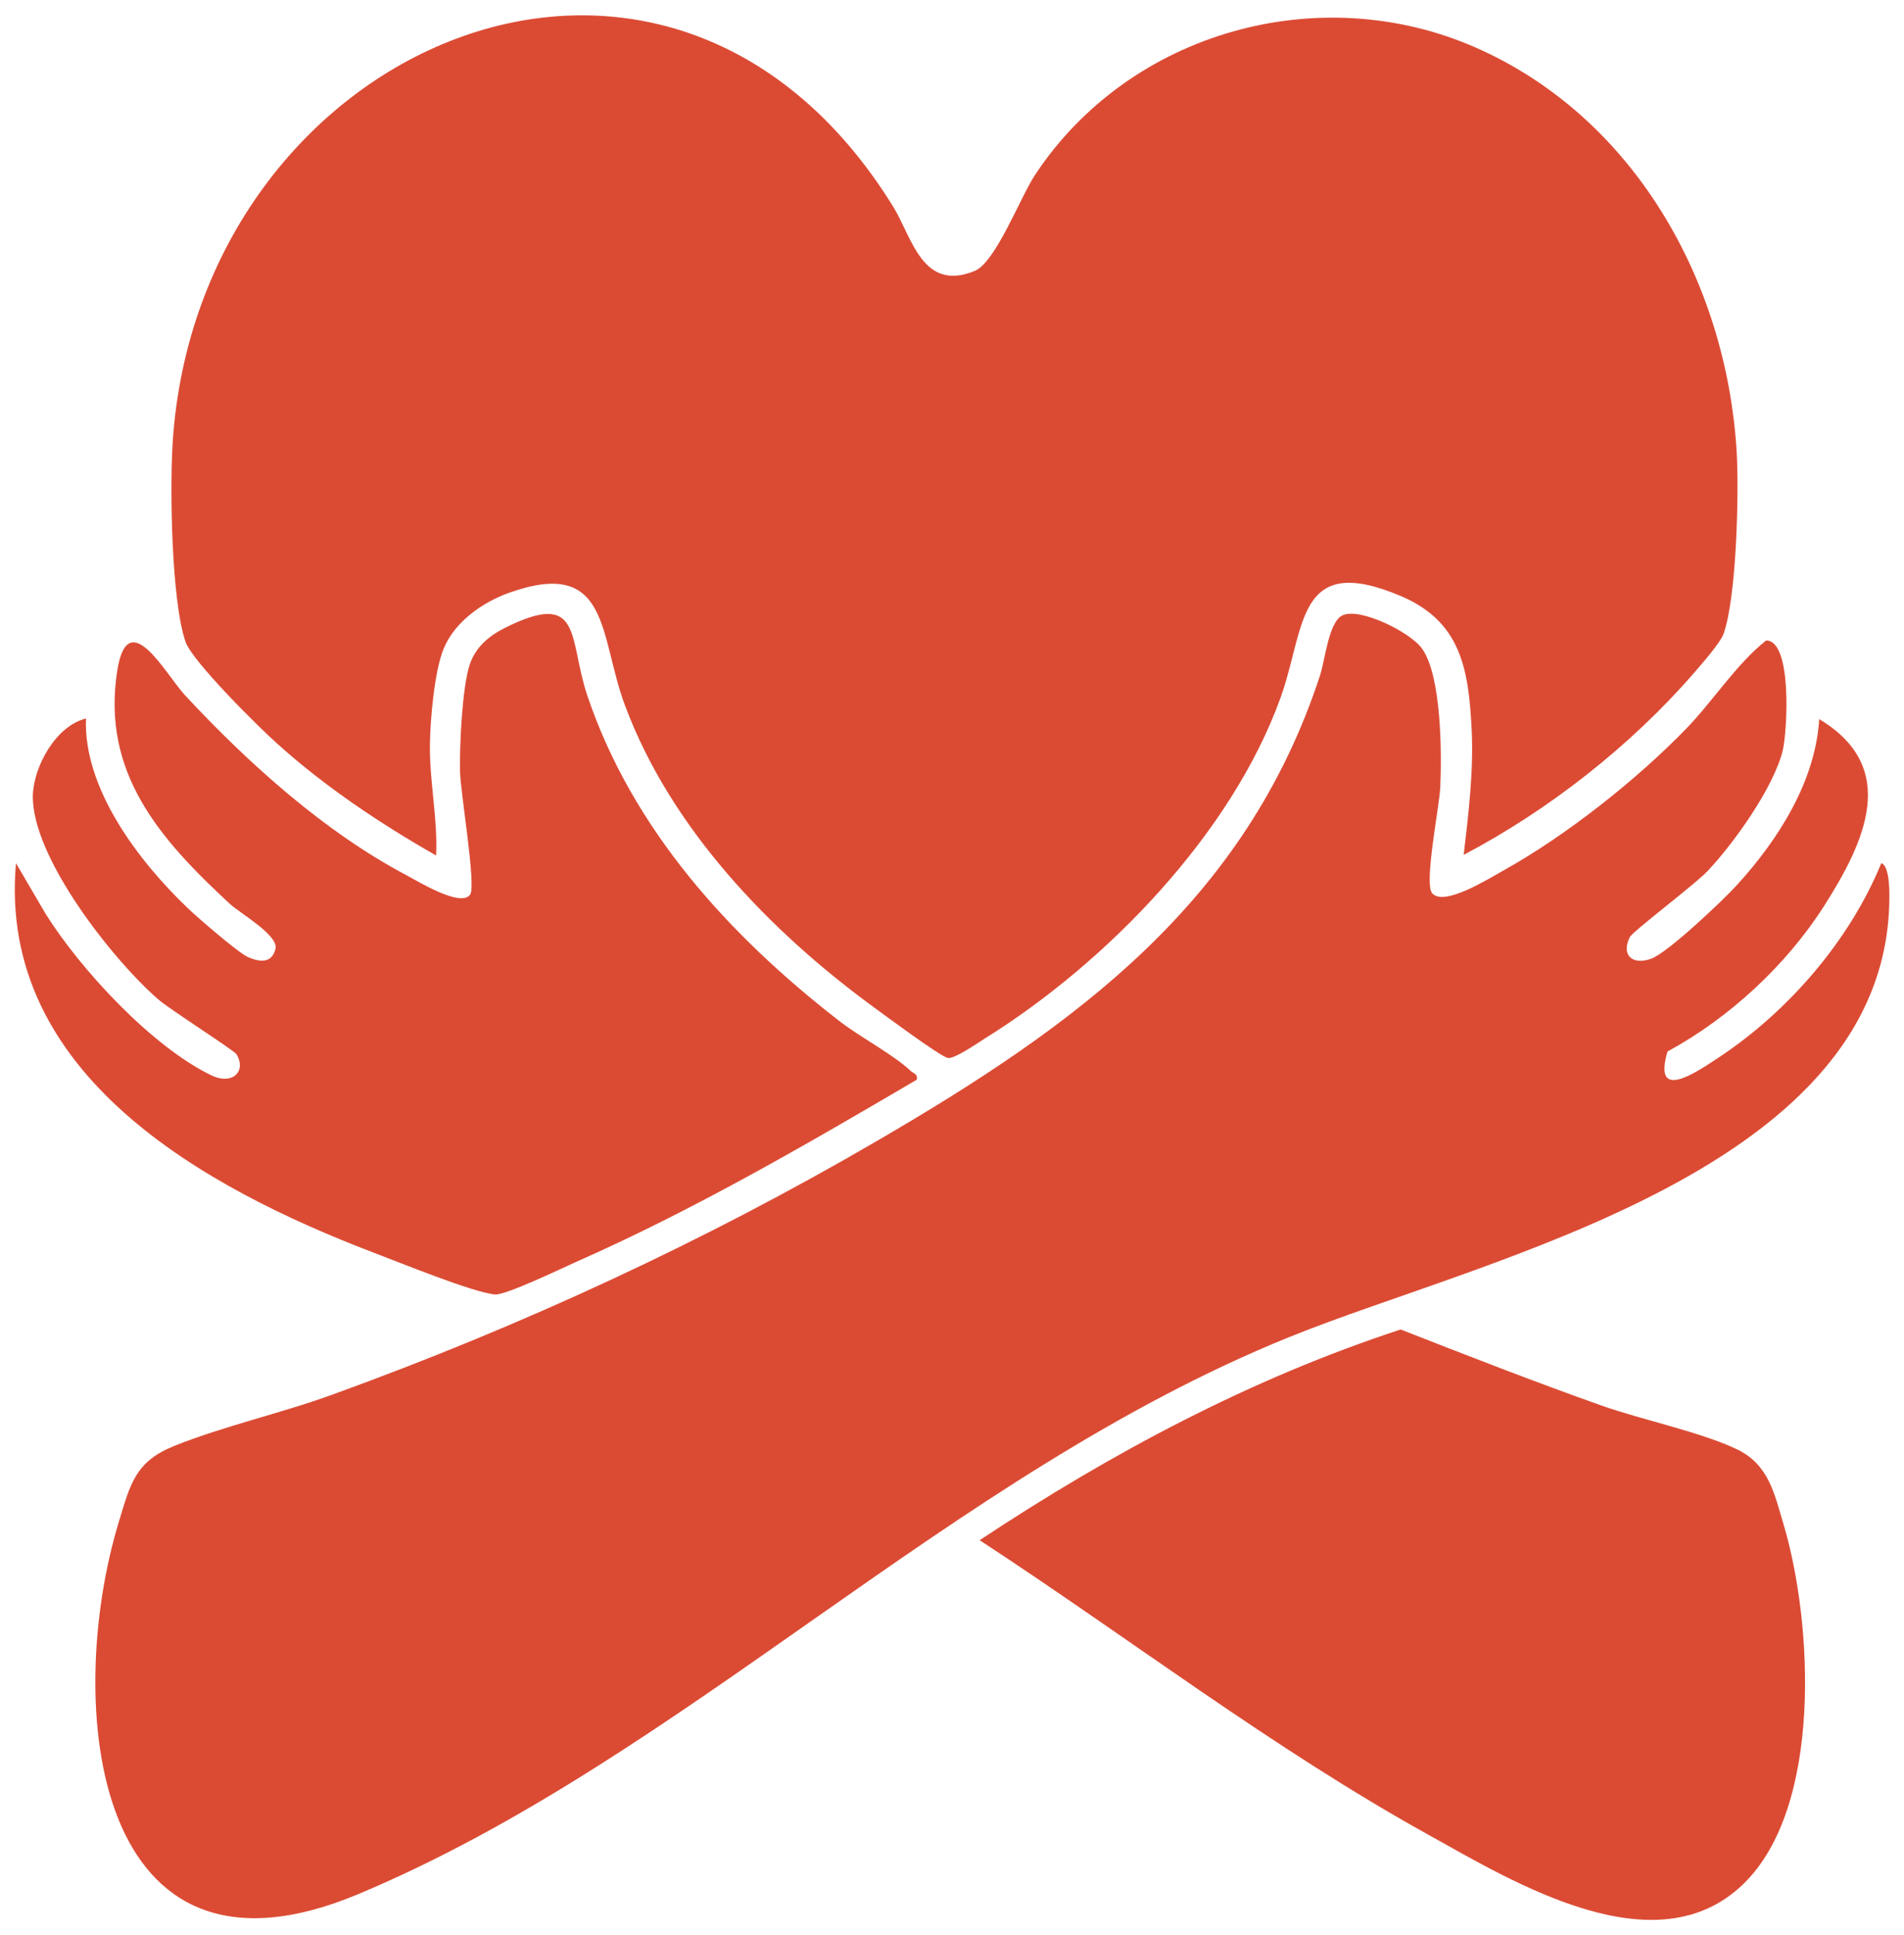 <svg viewBox="0 0 62 63" xmlns="http://www.w3.org/2000/svg" data-name="Calque 1" id="Calque_1">
  <defs>
    <style>
      .cls-1 {
        fill: #db4b34;
      }
    </style>
  </defs>
  <path d="M47.66,27.85c.16-1.37.33-2.75.26-4.13-.1-1.94-.35-3.48-2.29-4.31-3.43-1.46-3.11,1.01-3.93,3.3-1.6,4.44-5.67,8.63-9.62,11.09-.25.16-1.02.69-1.22.64-.26-.06-2.05-1.39-2.42-1.66-3.39-2.48-6.6-5.82-8.09-9.82-.85-2.27-.47-4.84-3.78-3.66-.86.31-1.76.94-2.12,1.81-.3.71-.44,2.31-.45,3.11-.02,1.22.26,2.43.2,3.63-1.82-1.04-3.59-2.22-5.15-3.62-.61-.54-2.8-2.71-3.01-3.34-.46-1.35-.51-4.96-.42-6.44C6.42,1.5,21.69-5.22,29.08,6.72c.62,1,.95,2.8,2.66,2.1.68-.28,1.48-2.39,1.96-3.12,3.08-4.67,9.27-6.4,14.38-4.14s8.13,7.57,8.47,13.13c.08,1.35,0,4.71-.42,5.93-.1.3-.74,1.02-.98,1.3-2.05,2.36-4.73,4.46-7.49,5.91Z" class="cls-1"></path>
  <path d="M59.22,23.4c2.67,1.58,1.49,4.03.18,6.09-1.23,1.93-3.09,3.65-5.1,4.74-.5,1.68.96.66,1.66.2,2.27-1.5,4.27-3.81,5.3-6.33.22.06.25.64.26.82.26,9.18-13.15,12.01-19.57,14.62-11.05,4.49-19.71,13.69-30.28,18.12-8.66,3.63-9.61-6.17-7.8-12.12.38-1.25.54-1.97,1.83-2.48,1.6-.64,3.52-1.07,5.18-1.68,6.12-2.22,12.05-4.96,17.68-8.24,6.46-3.76,12.01-7.76,14.43-15.17.16-.5.28-1.74.73-1.94.57-.26,2.21.55,2.59,1.09.63.89.64,3.39.59,4.51-.03.64-.53,3.1-.27,3.44.37.47,1.87-.48,2.34-.74,2.03-1.13,4.32-2.94,5.94-4.61.88-.91,1.63-2.1,2.6-2.87.86,0,.69,2.96.54,3.59-.3,1.2-1.58,3-2.44,3.91-.4.43-2.46,1.98-2.54,2.16-.29.59.09.92.7.7.54-.2,2.34-1.9,2.8-2.41,1.34-1.47,2.55-3.37,2.67-5.4Z" class="cls-1"></path>
  <path d="M.52,28.1l.96,1.64c1.13,1.81,3.47,4.34,5.41,5.27.66.32,1.15-.12.81-.69-.08-.13-2.13-1.43-2.54-1.78-1.48-1.28-4.14-4.65-4.09-6.65.03-.95.75-2.26,1.73-2.5-.09,2.28,1.72,4.65,3.3,6.16.32.31,1.64,1.45,1.96,1.6.38.17.79.23.91-.26.11-.44-1.14-1.15-1.48-1.46-2.28-2.11-4.2-4.27-3.67-7.61.35-2.17,1.58.14,2.21.82,2.06,2.21,4.53,4.44,7.22,5.86.39.21,1.77,1.05,2.06.62.2-.29-.32-3.35-.33-4-.02-.83.07-2.77.32-3.5.19-.55.61-.91,1.12-1.17,2.57-1.29,2.08.33,2.7,2.18,1.47,4.37,4.63,7.83,8.2,10.6.65.51,1.77,1.1,2.32,1.62.09.09.26.11.21.3-3.61,2.12-7.26,4.24-11.09,5.93-.47.21-2.3,1.09-2.64,1.06-.71-.06-3.13-1.05-3.95-1.36C6.67,38.68-.09,34.98.52,28.1Z" class="cls-1"></path>
  <path d="M56.76,61.34c-2.84,2.74-7.41-.03-10.21-1.59-5.11-2.83-9.77-6.42-14.65-9.61,4.27-2.83,8.82-5.26,13.71-6.86,2.17.85,4.35,1.7,6.55,2.48,1.3.46,3.27.87,4.42,1.43,1.02.5,1.2,1.44,1.5,2.44.95,3.19,1.28,9.21-1.32,11.71Z" class="cls-1"></path>
</svg>